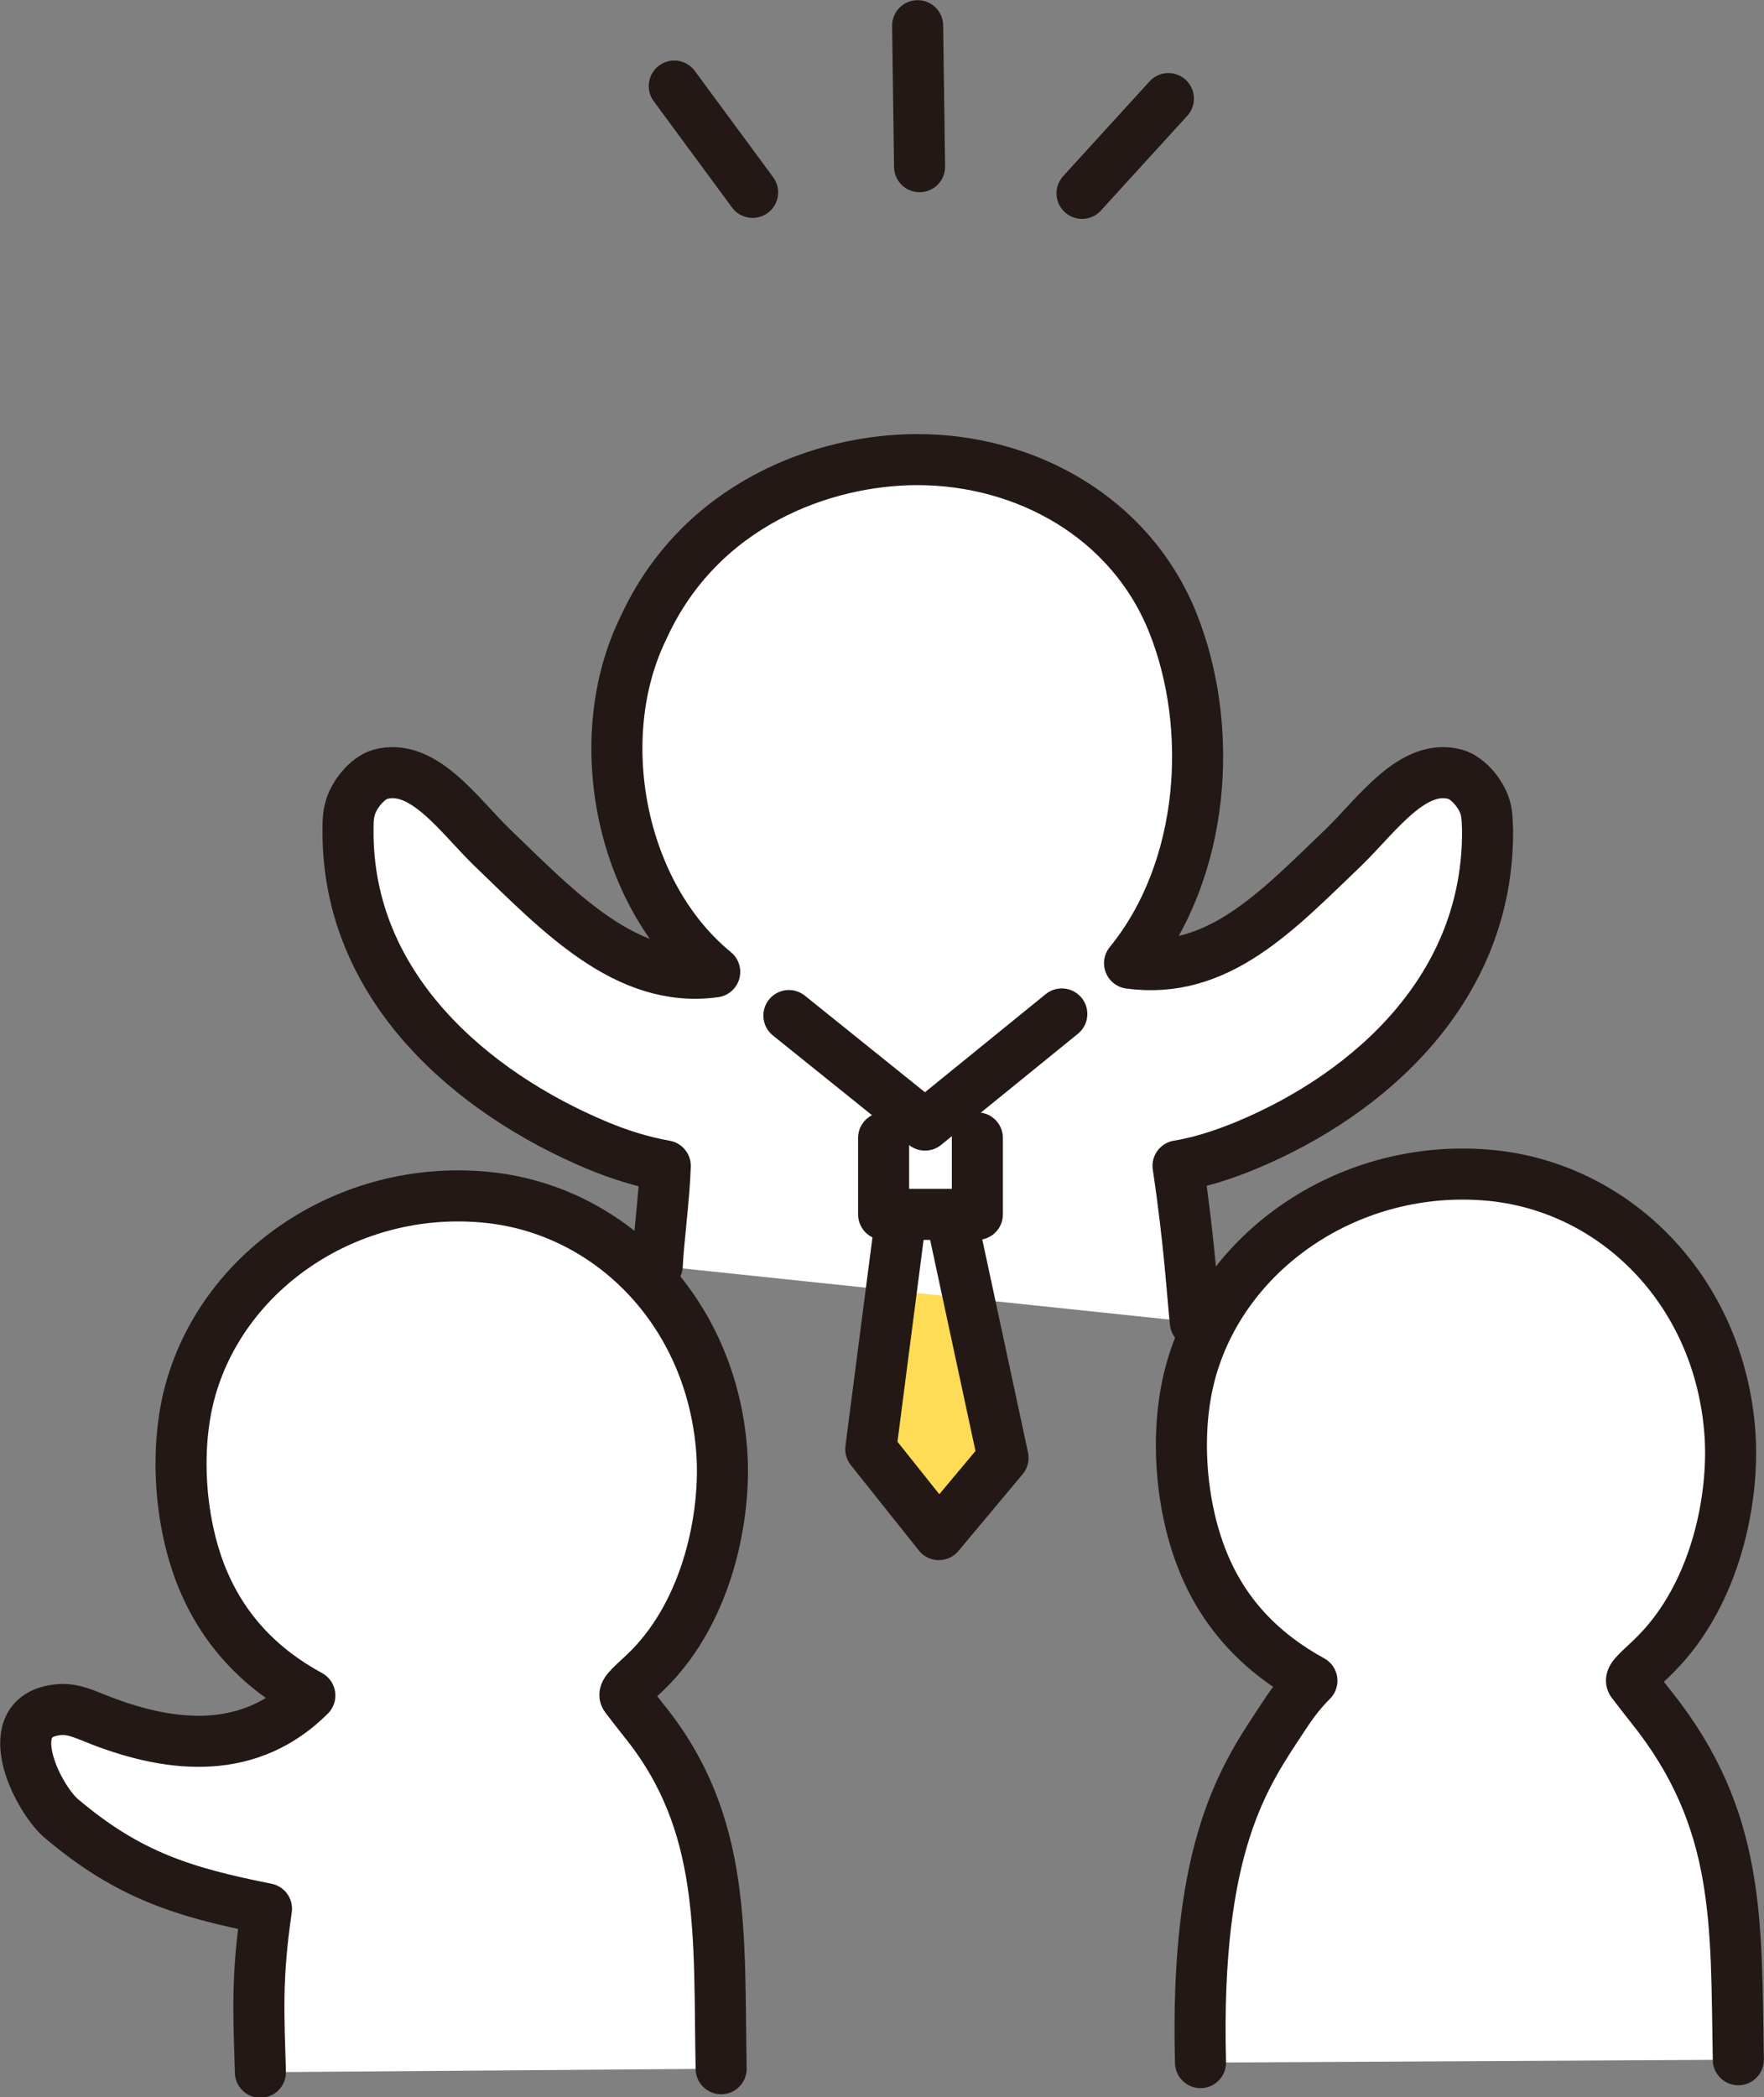 <?xml version="1.0" encoding="UTF-8"?>
<svg id="_レイヤー_2" data-name="レイヤー 2" xmlns="http://www.w3.org/2000/svg" viewBox="0 0 54.94 65.3">
  <rect x="0" y="0" width="54.94" height="65.3" fill="#808080" stroke="none"/>
  <defs>
    <style>
      .cls-1 {
        fill: none;
      }

      .cls-1, .cls-2 {
        stroke: #231815;
        stroke-linecap: round;
        stroke-linejoin: round;
        stroke-width: 1.59px;
      }

      .cls-2 {
        fill: #fff;
      }

      .cls-3 {
        fill: #fedc55;
      }
    </style>
  </defs>
  <g id="_レイヤー_2-2" data-name="レイヤー 2">
    <g>
      <g>
        <line class="cls-1" x1="21" y1="2.68" x2="23.44" y2="5.99"/>
        <line class="cls-1" x1="28.64" y1="5.19" x2="28.58" y2=".8"/>
        <line class="cls-1" x1="33.7" y1="6.02" x2="36.39" y2="3.07"/>
      </g>
      <g>
        <rect class="cls-3" x="27.52" y="35.05" width="2.98" height="2.76"/>
        <polygon class="cls-3" points="30.96 45.01 29.23 47.45 27.26 44.88 28.19 37.7 29.64 37.7 30.96 45.01"/>
        <path class="cls-2" d="M22.46,64.41c-.08-4.17.19-7.62-2.39-10.82-.19-.24-.41-.52-.59-.76-.11-.15.28-.42.74-.88,1.84-1.86,2.4-4.78,2.26-6.75-.32-4.42-3.56-7.6-7.42-7.93-4.18-.37-8.03,2.21-9.11,5.94-.52,1.8-.37,4.1.31,5.83.67,1.69,1.83,2.9,3.39,3.75,0,0,0,0,0,0-1.85,1.85-4.23,1.66-6.51.78-.42-.16-.84-.38-1.29-.34-1.97.16-.7,2.73.05,3.38,2.11,1.79,3.84,2.31,6.4,2.82-.32,2.18-.24,3.31-.19,5.09"/>
        <path class="cls-2" d="M54.14,64.13c-.08-4.23.11-7.45-2.71-10.98-.19-.24-.41-.52-.6-.77-.11-.15.29-.42.75-.89,1.87-1.89,2.44-4.85,2.3-6.85-.32-4.48-3.61-7.71-7.53-8.05-4.24-.37-8.15,2.24-9.24,6.02-.53,1.83-.37,4.16.32,5.92.67,1.72,1.86,2.94,3.43,3.8-.46.46-.72.87-.92,1.17-1.15,1.75-2.73,3.91-2.55,10.72"/>
        <g>
          <path class="cls-2" d="M20.47,39.41c.04-.84.22-2.13.25-3.11-.74-.13-1.46-.36-2.15-.65-3.83-1.61-7.78-4.9-7.73-9.83,0-.2,0-.4.05-.59.1-.46.54-1,.95-1.12,1.34-.37,2.45,1.27,3.48,2.27,2.1,2.02,4.19,4.26,6.94,3.88-2.97-2.43-3.89-7.31-2.22-10.71,1.76-3.85,5.6-5.24,8.53-5.24,3.39,0,6.64,1.81,7.95,5.06,1.31,3.25,1.04,7.7-1.34,10.62,2.75.37,4.57-1.6,6.67-3.61,1.03-1,2.15-2.64,3.48-2.27.41.12.85.65.95,1.12.04.19.04.39.05.59.05,4.93-3.66,8.23-7.49,9.83-.7.29-1.42.53-2.15.65.36,2.39.45,4.07.54,4.87"/>
          <g>
            <polyline class="cls-1" points="24.57 31.62 28.81 35.03 33.07 31.57"/>
            <polyline class="cls-1" points="30.44 35.43 30.44 37.81 27.52 37.81 27.52 35.43"/>
            <polyline class="cls-1" points="28.05 37.94 27.12 45.12 29.24 47.78 31.24 45.39 29.64 37.94"/>
          </g>
        </g>
      </g>
    </g>
  </g>
</svg>